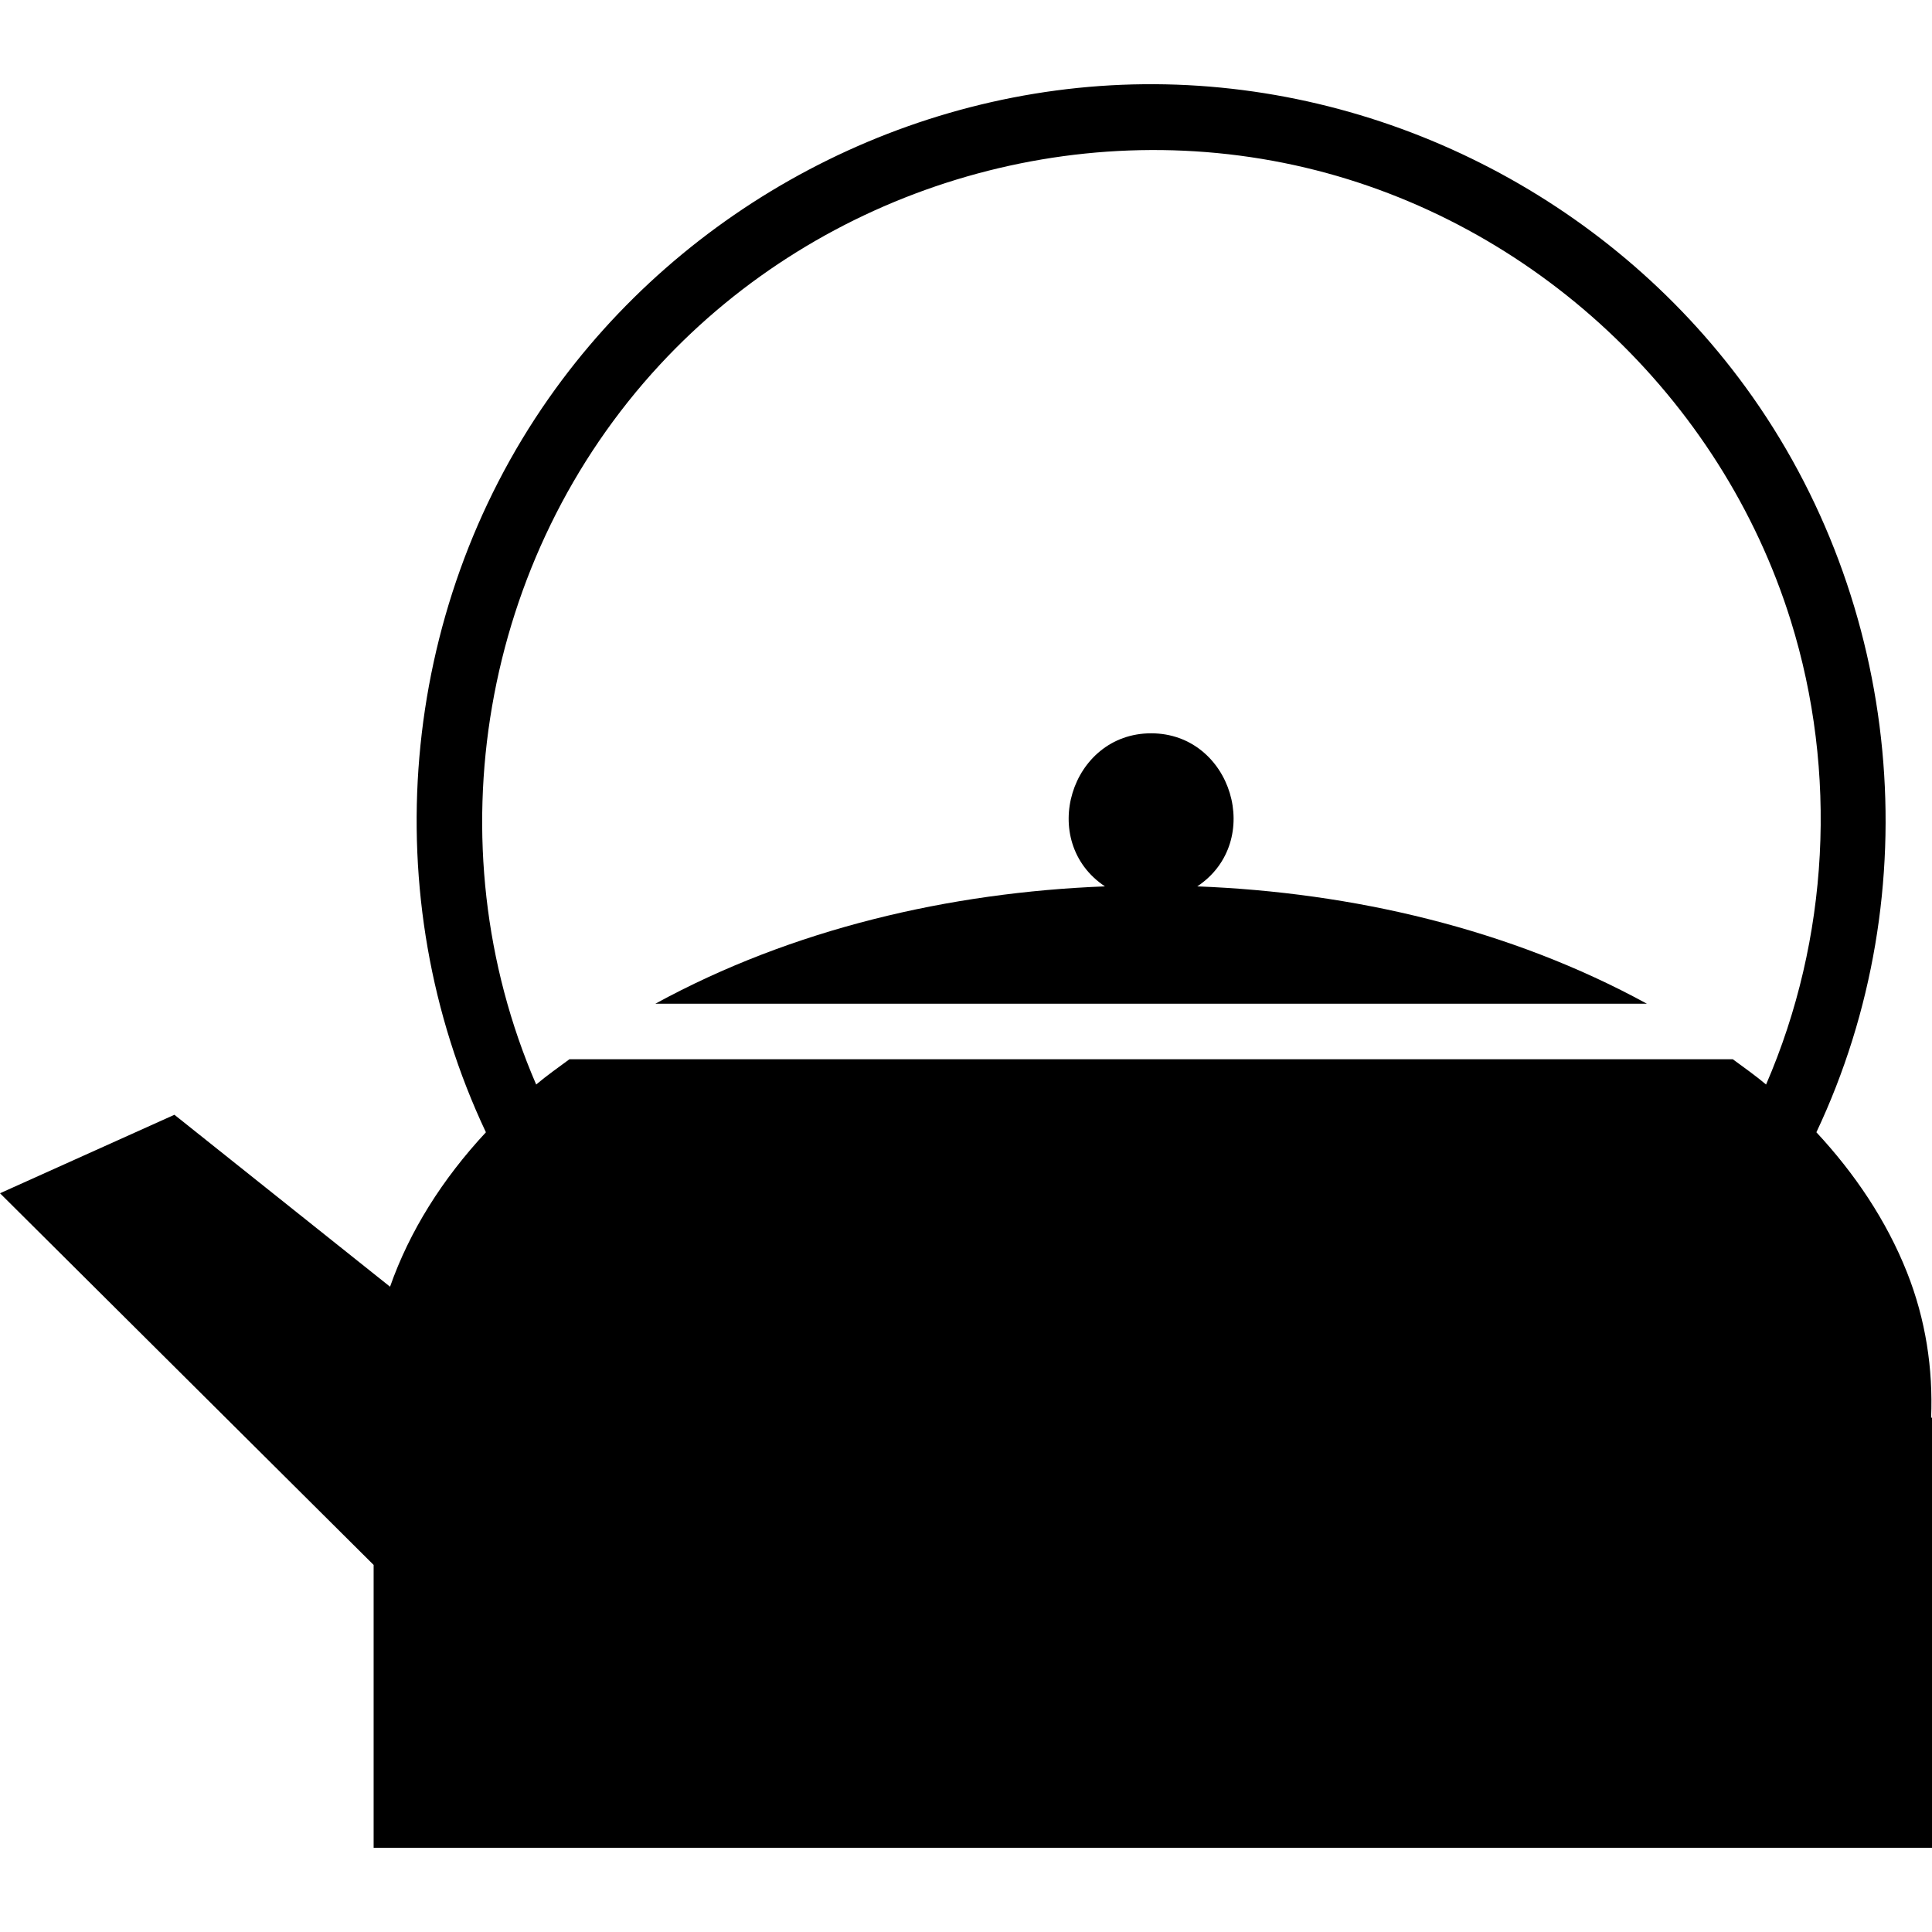 <?xml version="1.0" encoding="iso-8859-1"?>
<!-- Uploaded to: SVG Repo, www.svgrepo.com, Generator: SVG Repo Mixer Tools -->
<svg fill="#000000" height="800px" width="800px" version="1.1" id="Layer_1" xmlns="http://www.w3.org/2000/svg" xmlns:xlink="http://www.w3.org/1999/xlink" 
	 viewBox="0 0 383.15 383.15" xml:space="preserve">
<g>
	<g>
		<path d="M228.291,145.427c-16.01,0-22.523,21.468-9.16,30.357c-30.781,1.193-62.003,8.428-89.16,23.27h196.634
			c-27.156-14.843-58.373-22.077-89.16-23.27C250.813,166.895,244.301,145.427,228.291,145.427z"/>
		<path d="M382.976,281.148c0.394-9.656-1.055-19.425-4.787-28.826c-4.096-10.327-10.419-19.661-17.966-27.771
			c22.513-47.693,16.988-105.216-14.039-147.768c-27.571-37.811-72.535-60.544-119.352-60.078
			c-46.74,0.461-91.197,24.054-118.016,62.3c-29.681,42.332-34.555,98.734-12.452,145.546c-8.673,9.324-15.155,19.64-19.011,30.628
			L34.591,221.08L0,236.645l74.097,73.708v56.1H383.15v-85.304H382.976z M343.654,210.072H112.922
			c-2.227,1.649-4.526,3.261-6.589,5.007c-20.69-47.821-10.808-104.607,24.53-142.751c32.256-34.821,81.812-50.022,128.041-39.076
			c45.189,10.701,82.437,45.522,96.241,89.851c9.354,30.039,7.598,63.094-4.9,91.976
			C348.18,213.333,345.887,211.721,343.654,210.072z"/>
	</g>
</g>
</svg>